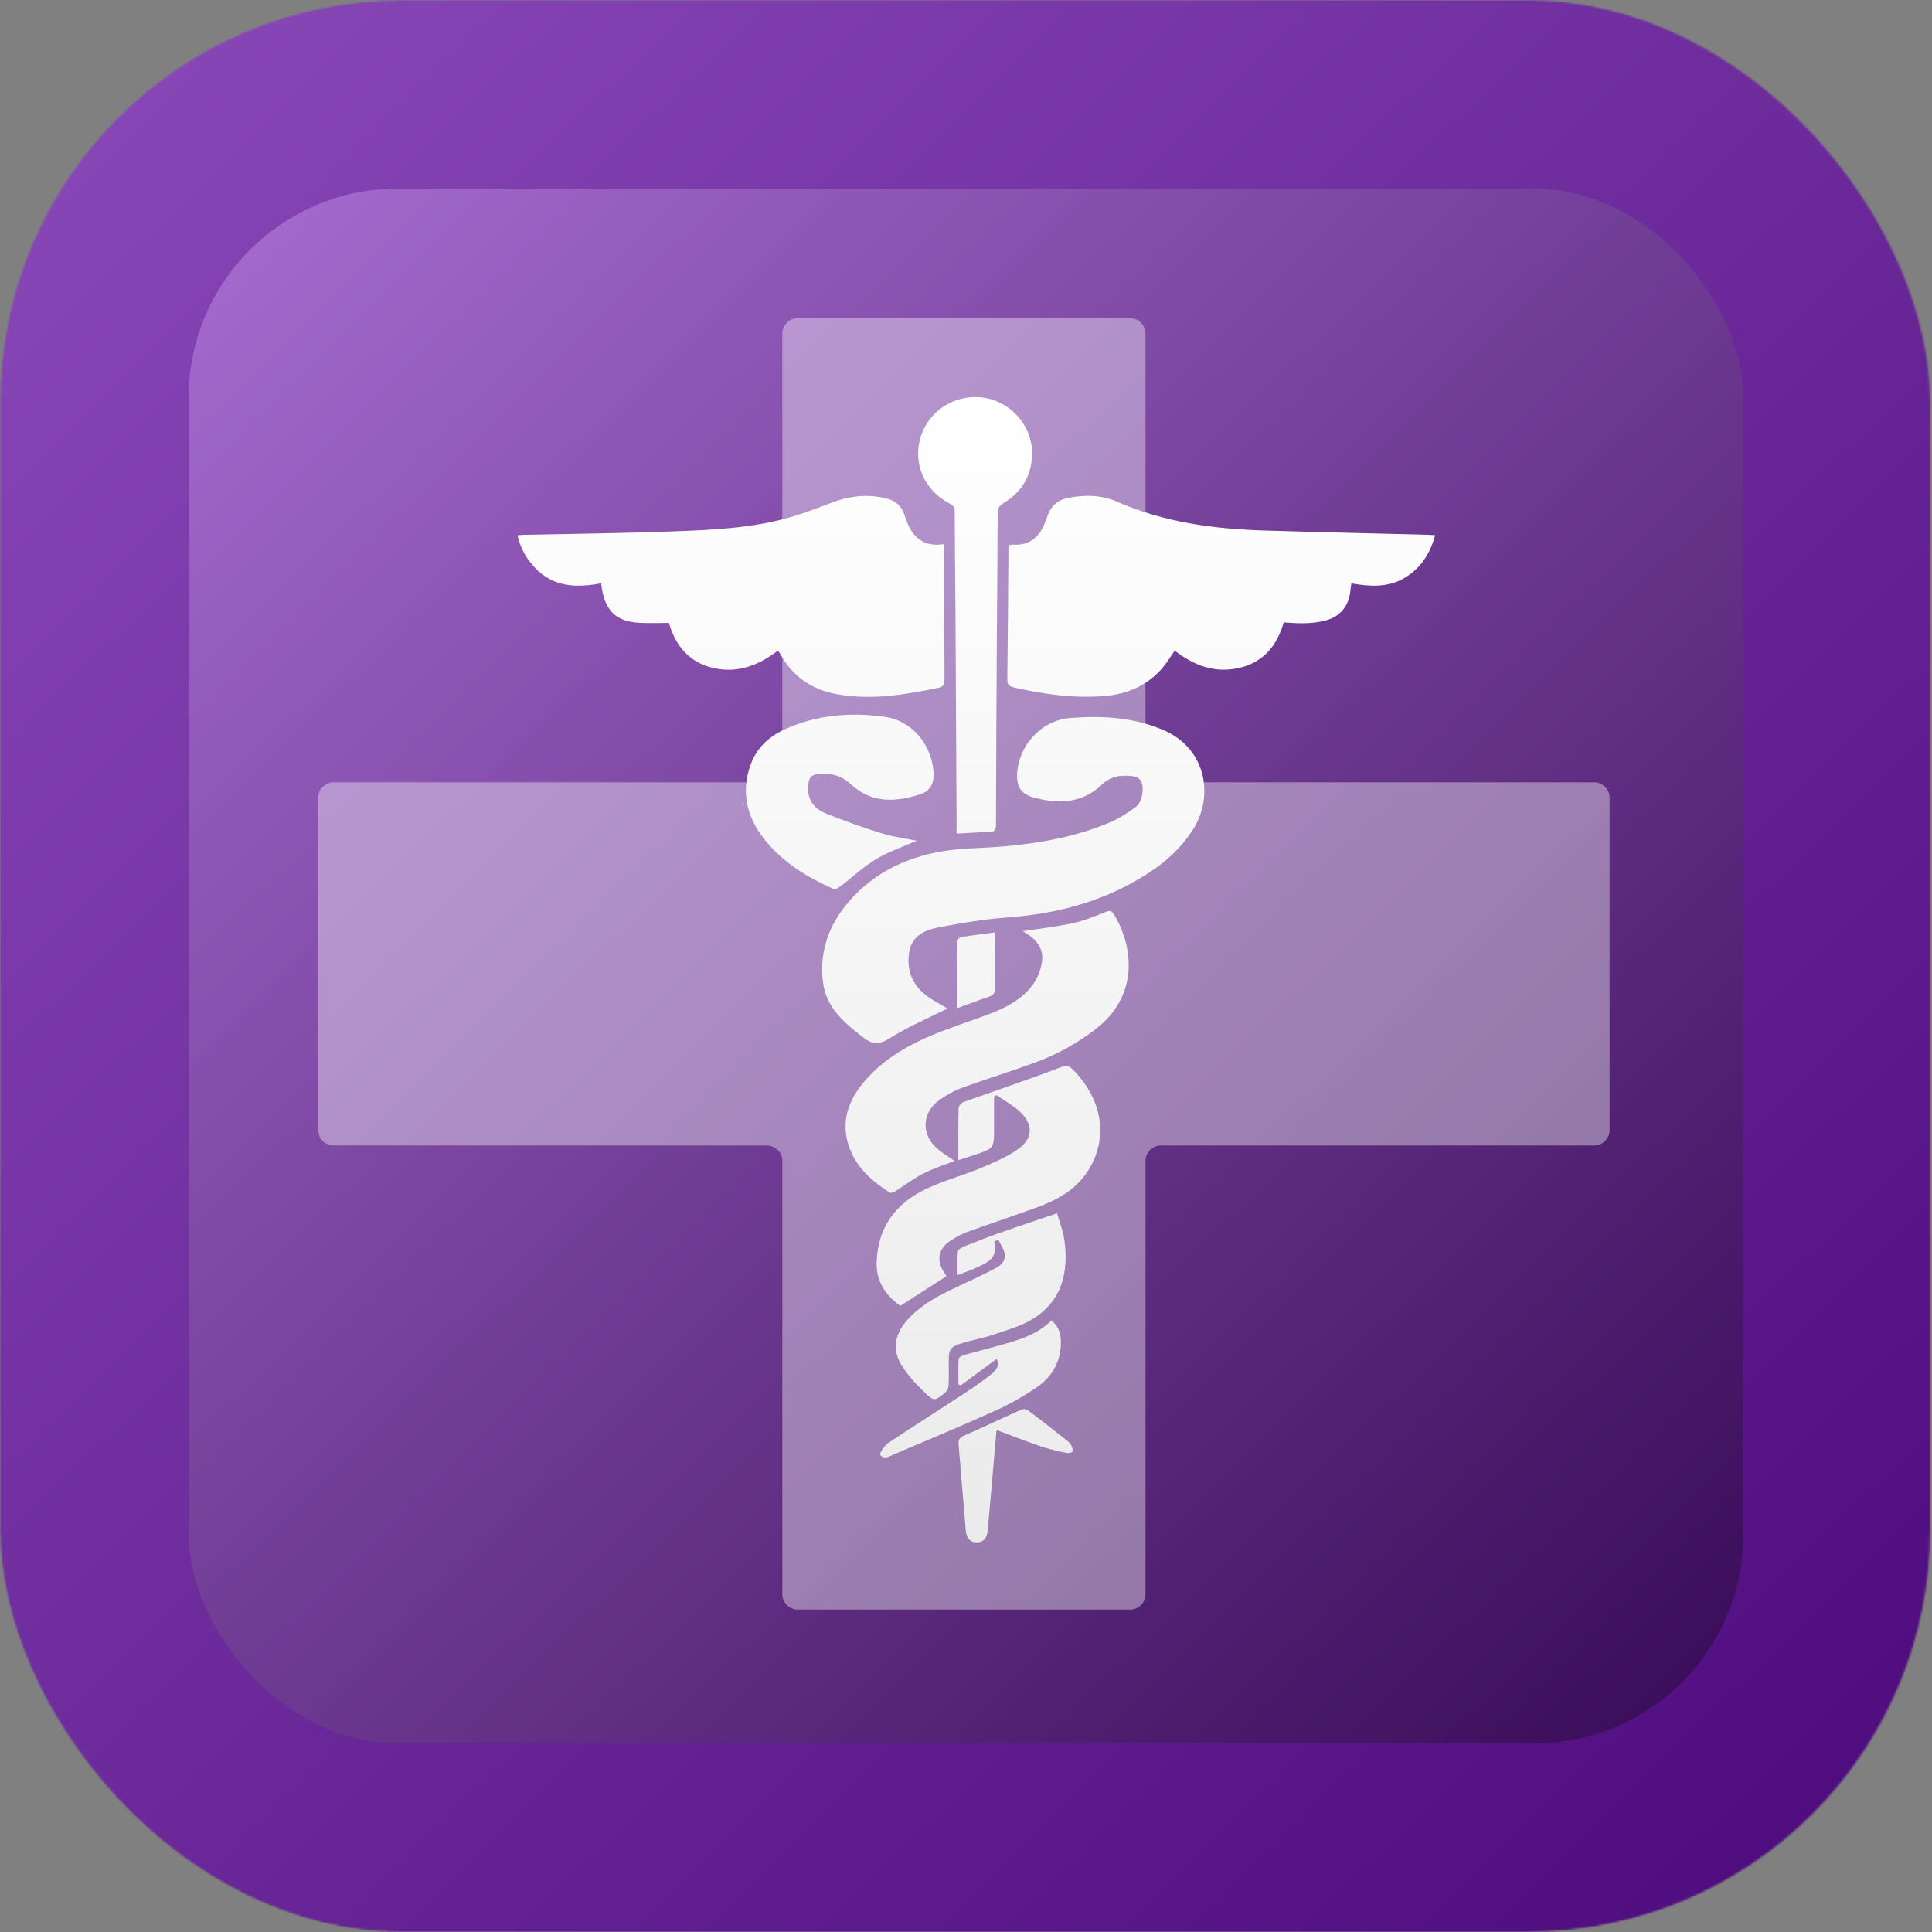 <?xml version="1.0" encoding="UTF-8"?>
<svg width="48px" height="48px" viewBox="0 0 1024 1024" version="1.1" xmlns="http://www.w3.org/2000/svg" xmlns:xlink="http://www.w3.org/1999/xlink">
    <rect x="0" y="0" width="1024" height="1024" fill="#808080" stroke="none"/>
    <!-- Generator: Sketch 41.2 (35397) - http://www.bohemiancoding.com/sketch -->
    <title>PANCE</title>
    <desc>Created with Sketch.</desc>
    <defs>
        <rect id="path-1" x="0" y="0" width="1024" height="1024" rx="212"></rect>
        <rect id="path-3" x="0" y="0" width="1023.001" height="1024" rx="213.333"></rect>
        <linearGradient x1="0%" y1="0%" x2="100%" y2="102.344%" id="linearGradient-5">
            <stop stop-color="#8B4ABA" offset="0%"></stop>
            <stop stop-color="#4B087B" offset="100%"></stop>
        </linearGradient>
        <linearGradient x1="100%" y1="102.344%" x2="1.02%" y2="1.044%" id="linearGradient-6">
            <stop stop-color="#040006" offset="0%"></stop>
            <stop stop-color="#DFB2FF" offset="100%"></stop>
        </linearGradient>
        <linearGradient x1="50%" y1="0%" x2="50%" y2="98.98%" id="linearGradient-7">
            <stop stop-color="#FFFFFF" offset="0%"></stop>
            <stop stop-color="#EBEBEB" offset="100%"></stop>
        </linearGradient>
    </defs>
    <g id="Page-1" stroke="none" stroke-width="1" fill="none" fill-rule="evenodd">
        <g id="PANCE">
            <mask id="mask-2" fill="white">
                <use xlink:href="#path-1"></use>
            </mask>
            <g id="Rectangle-3"></g>
            <g id="Pance" mask="url(#mask-2)">
                <mask id="mask-4" fill="white">
                    <use xlink:href="#path-3"></use>
                </mask>
                <g id="Mask"></g>
                <g mask="url(#mask-4)">
                    <rect id="Rectangle-82" fill="url(#linearGradient-5)" x="0" y="0" width="1024" height="1024"></rect>
                    <g id="Group-2" transform="translate(100, 100)">
                        <rect id="Rectangle-84" fill="url(#linearGradient-6)" opacity="0.358" style="mix-blend-mode: multiply;" x="0" y="0" width="824" height="824" rx="110.753"></rect>
                        <path d="M314.641,76.688 L314.641,306.621 C314.641,310.898 310.898,314.641 306.621,314.641 L76.688,314.641 C72.41,314.641 68.667,318.385 68.667,322.662 L68.667,499.123 C68.667,503.4 72.41,507.143 76.688,507.143 L306.621,507.143 C310.898,507.143 314.641,510.887 314.641,515.164 L314.641,745.097 C314.641,749.375 318.385,753.118 322.662,753.118 L499.123,753.118 C503.4,753.118 507.143,749.375 507.143,745.097 L507.143,515.164 C507.143,510.887 510.887,507.143 515.164,507.143 L745.097,507.143 C749.375,507.143 753.118,503.4 753.118,499.123 L753.118,322.662 C753.118,318.385 749.375,314.641 745.097,314.641 L515.164,314.641 C510.887,314.641 507.143,310.898 507.143,306.621 L507.143,76.688 C507.143,72.41 503.4,68.667 499.123,68.667 L322.662,68.667 C318.385,68.667 314.641,72.41 314.641,76.688 Z" id="Shape" fill="#FFFFFF" opacity="0.388" style="mix-blend-mode: overlay;"></path>
                    </g>
                    <path d="M760.67,283.651 C757.971,293.456 753.029,301.286 744.309,306.388 C735.509,311.54 726.01,310.867 716.274,309.204 C716.106,310.275 715.9,311.116 715.844,311.963 C715.196,321.494 710.042,327.512 700.593,329.368 C697.358,330.004 694.023,330.265 690.726,330.346 C687.435,330.427 684.126,330.072 680.393,329.892 C676.827,342.163 669.71,351.19 656.384,354.099 C643.513,356.908 632.612,352.548 622.621,344.867 C620.29,348.181 618.414,351.383 616.021,354.13 C607.887,363.493 597.204,368.028 585.106,368.95 C569.088,370.177 553.307,368.022 537.7,364.433 C535.432,363.916 533.861,363.225 533.898,360.254 C534.197,336.806 534.322,313.359 534.509,289.911 C534.509,289.669 534.646,289.432 534.796,288.933 C535.531,288.84 536.379,288.61 537.214,288.659 C545.354,289.164 550.409,285.028 553.488,277.908 C554.198,276.275 554.803,274.593 555.407,272.918 C557.196,267.934 560.637,265.038 565.872,263.954 C574.854,262.104 583.766,262.266 592.162,265.941 C617.018,276.849 643.289,280.362 670.071,281.178 C699.116,282.069 728.185,282.704 757.242,283.458 C758.252,283.483 759.255,283.57 760.67,283.651 Z M274.33,283.72 C275.583,283.607 276.443,283.483 277.309,283.464 C303.424,282.897 329.552,282.673 355.648,281.676 C376.89,280.873 398.237,280.088 418.867,274.133 C426.546,271.915 434.031,268.987 441.529,266.184 C450.872,262.683 460.321,261.786 470.038,264.247 C474.581,265.399 477.716,268.071 479.225,272.563 C479.306,272.806 479.437,273.03 479.505,273.273 C482.615,283.227 488.013,290.186 500.073,288.454 C500.217,289.731 500.429,290.696 500.429,291.656 C500.485,314.337 500.503,337.012 500.584,359.693 C500.591,362.029 500.478,363.891 497.611,364.496 C479.717,368.264 461.723,371.248 443.455,367.928 C430.092,365.499 419.764,358.322 413.276,346.113 C413.108,345.789 412.803,345.534 412.248,344.873 C402.325,352.442 391.43,356.896 378.61,354.167 C365.259,351.327 358.092,342.332 354.533,330.153 C349.148,330.153 344.068,330.384 339.013,330.11 C326.087,329.412 320.284,323.469 318.595,309.173 C305.811,311.534 293.446,311.359 283.648,301.05 C279.048,296.209 275.757,290.59 274.33,283.72 Z M502.211,534.533 C492.089,539.616 481.331,544.12 471.615,550.262 C465.943,553.837 462.446,553.632 457.435,549.801 C447.313,542.039 437.777,533.922 436.157,520.354 C434.43,505.94 438.326,492.758 447.176,481.265 C460.352,464.141 478.377,454.834 499.226,451.233 C509.84,449.402 520.791,449.601 531.574,448.648 C551.2,446.916 570.509,443.534 588.721,435.691 C593.446,433.654 597.846,430.677 602.035,427.63 C605.319,425.238 606.709,417.389 604.715,413.913 C604.023,412.705 602.222,411.615 600.794,411.434 C594.699,410.655 588.877,411.172 584.059,415.807 C573.576,425.905 561.073,426.216 547.991,422.728 C541.228,420.921 538.722,417.003 539.115,409.976 C539.963,394.839 552.129,381.707 567.318,380.543 C584.464,379.222 601.455,380.144 617.529,387.37 C639.063,397.063 643.426,421.538 632.712,438.993 C625.731,450.368 615.79,458.609 604.521,465.368 C582.856,478.362 559.197,484.417 534.129,486.261 C521.85,487.171 509.603,489.183 497.505,491.506 C490.3,492.889 483.295,495.948 481.892,504.594 C480.39,513.882 483.351,521.806 490.849,527.562 C494.526,530.396 498.808,532.477 502.211,534.533 Z M542.069,493.593 C551.387,492.129 560.113,491.157 568.64,489.295 C574.561,487.999 580.295,485.688 585.935,483.396 C588.235,482.461 589.233,482.686 590.473,484.735 C601.361,502.806 602.82,527.929 581.541,544.78 C571.532,552.697 560.537,558.771 548.657,563.15 C535.768,567.897 522.598,571.921 509.69,576.618 C505.558,578.126 501.619,580.449 497.992,582.972 C488.736,589.419 488.038,600.894 496.415,608.5 C499.275,611.104 502.728,613.06 505.932,615.327 C500.485,617.47 494.732,619.246 489.446,621.943 C484.273,624.584 479.617,628.222 474.669,631.312 C473.765,631.873 472.144,632.502 471.515,632.091 C461.991,625.874 453.565,618.56 449.856,607.298 C445.705,594.696 449.426,583.707 457.522,573.915 C466.572,562.976 478.321,555.557 491.123,549.907 C499.955,546.013 509.142,542.899 518.254,539.684 C529.024,535.878 539.732,531.835 546.981,522.504 C549.586,519.146 551.406,514.692 552.16,510.487 C553.556,502.725 549.212,497.449 542.069,493.593 Z M506.992,441.846 C506.992,438.121 507.004,435.081 506.992,432.041 C506.798,395.861 506.624,359.68 506.406,323.5 C506.3,306.052 506.069,288.603 506.007,271.149 C506.001,268.925 505.253,267.897 503.258,266.857 C489.739,259.811 483.619,245.378 488.025,231.43 C492.476,217.302 506.611,208.6 521.495,210.817 C535.569,212.917 546.719,225.213 546.987,239.56 C547.205,251.289 542.088,260.478 532.004,266.57 C529.598,268.021 528.8,269.479 528.787,272.226 C528.731,295.032 528.47,317.832 528.332,340.637 C528.139,372.743 527.959,404.85 527.89,436.949 C527.884,439.815 527.242,441.03 524.113,441.03 C518.672,441.048 513.224,441.522 506.992,441.846 Z M501.7,676.4 C493.51,681.658 485.626,686.716 477.168,692.142 C469.901,686.909 464.385,679.733 464.64,669.292 C465.095,650.642 474.669,637.766 491.067,630.066 C500.242,625.749 510.177,623.071 519.576,619.19 C526.245,616.43 533.026,613.521 538.978,609.515 C547.685,603.666 547.972,595.935 540.231,588.915 C536.628,585.645 532.24,583.246 528.208,580.449 C527.759,580.68 527.31,580.898 526.862,581.128 L526.862,598.041 C526.862,608.612 526.868,608.625 516.746,612.082 C514.01,613.016 511.236,613.832 507.945,614.879 C507.945,605.304 507.858,596.266 508.064,587.233 C508.089,586.149 509.497,584.567 510.613,584.156 C518.248,581.321 525.989,578.78 533.661,576.051 C543.378,572.594 553.108,569.174 562.725,565.48 C565.155,564.546 566.527,564.826 568.328,566.614 C584.714,582.835 587.805,603.903 576.1,621.389 C569.693,630.951 560.038,636.121 549.611,639.933 C537.407,644.4 525.06,648.449 512.844,652.891 C509.641,654.049 506.549,655.725 503.713,657.625 C497.262,661.929 496.178,667.953 500.379,674.438 C500.852,675.185 501.363,675.902 501.7,676.4 Z M485.919,445.596 C478.776,448.742 471.197,451.246 464.516,455.258 C457.722,459.332 451.844,464.919 445.487,469.747 C444.446,470.538 442.67,471.591 441.822,471.211 C427.855,464.963 414.922,457.151 405.242,444.973 C395.906,433.218 392.627,420.155 397.719,405.603 C400.898,396.521 407.442,390.429 415.95,386.548 C432.803,378.867 450.71,377.44 468.716,379.888 C483.494,381.901 493.94,394.739 494.813,409.634 C495.137,415.109 492.993,419.314 487.757,421.002 C474.824,425.176 462.054,425.861 451.165,415.826 C445.936,411.01 440.152,409.422 433.29,410.288 C430.192,410.674 428.902,412.188 428.465,415.128 C427.312,422.846 430.784,428.278 437.503,431.044 C447.351,435.099 457.448,438.613 467.619,441.777 C473.64,443.646 479.998,444.394 485.919,445.596 Z M526.961,658.086 C529.299,666.819 523.153,669.28 517.394,671.921 C514.515,673.248 511.51,674.295 507.559,675.852 C507.559,671.205 507.359,667.212 507.702,663.262 C507.783,662.328 509.541,661.232 510.744,660.746 C517.12,658.192 523.521,655.694 530.003,653.408 C539.713,649.975 549.499,646.755 560.275,643.092 C561.615,647.907 563.529,652.641 564.183,657.519 C566.452,674.482 562.812,689.557 547.336,699.106 C541.278,702.844 534.092,704.862 527.248,707.173 C521.352,709.167 515.15,710.275 509.198,712.138 C503.719,713.851 502.853,715.377 502.847,721.058 C502.841,725.525 502.984,729.991 502.766,734.439 C502.697,735.729 501.899,737.348 500.902,738.164 C495.424,742.593 495.031,742.861 489.933,737.909 C485.258,733.349 480.633,728.397 477.392,722.809 C472.961,715.153 474.388,707.323 480.147,700.483 C486.449,692.989 494.701,688.205 503.327,683.975 C511.548,679.951 519.968,676.313 528.015,671.965 C532.938,669.311 533.649,665.493 531.212,661.001 C530.495,659.687 529.822,658.347 529.13,657.021 C528.42,657.369 527.684,657.737 526.961,658.086 Z M528.189,720.299 C521.67,725.114 515.4,729.742 509.123,734.377 C508.737,734.134 508.344,733.891 507.958,733.661 C507.958,729.169 507.808,724.684 508.101,720.218 C508.151,719.451 509.996,718.48 511.168,718.137 C519.364,715.813 527.666,713.82 535.824,711.347 C543.646,708.986 551.2,705.946 557.24,699.897 C560.849,702.707 562.151,706.345 562.27,710.606 C562.563,721.351 557.832,729.692 549.212,735.511 C542.499,740.058 535.357,744.163 527.971,747.496 C510.108,755.575 492.002,763.107 473.971,770.794 C471.502,771.853 468.492,773.846 466.535,771.087 C465.999,770.32 468.716,766.234 470.748,764.87 C483.519,756.279 496.558,748.094 509.435,739.647 C514.851,736.109 520.236,732.471 525.316,728.453 C527.828,726.466 530.103,723.681 528.189,720.299 Z M528.164,757.93 C526.606,775.765 525.104,793.394 523.521,811.004 C523.122,815.458 521.109,817.539 517.606,817.526 C514.352,817.526 512.24,815.359 511.878,811.185 C510.563,795.967 509.366,780.73 508.064,765.511 C507.858,763.15 508.637,761.948 510.906,760.951 C521.046,756.485 531.056,751.732 541.172,747.203 C542.126,746.767 543.808,746.705 544.55,747.265 C551.668,752.616 558.667,758.129 565.667,763.642 C566.458,764.265 567.281,765.007 567.705,765.879 C568.216,766.925 568.708,768.29 568.428,769.299 C568.284,769.834 566.402,770.345 565.461,770.14 C560.88,769.143 556.243,768.184 551.817,766.657 C543.759,763.917 535.837,760.789 528.164,757.93 Z M507.341,534.377 C507.341,521.775 507.303,510.219 507.434,498.676 C507.44,497.96 508.693,496.77 509.503,496.639 C515.262,495.73 521.059,495.032 527.366,494.197 C527.46,496.209 527.609,497.792 527.591,499.362 C527.535,507.379 527.335,515.396 527.41,523.413 C527.435,525.917 526.837,527.394 524.306,528.228 C519.021,529.985 513.823,532.003 507.341,534.377 Z" id="Combined-Shape" fill="url(#linearGradient-7)"></path>
                </g>
            </g>
        </g>
    </g>
</svg>
